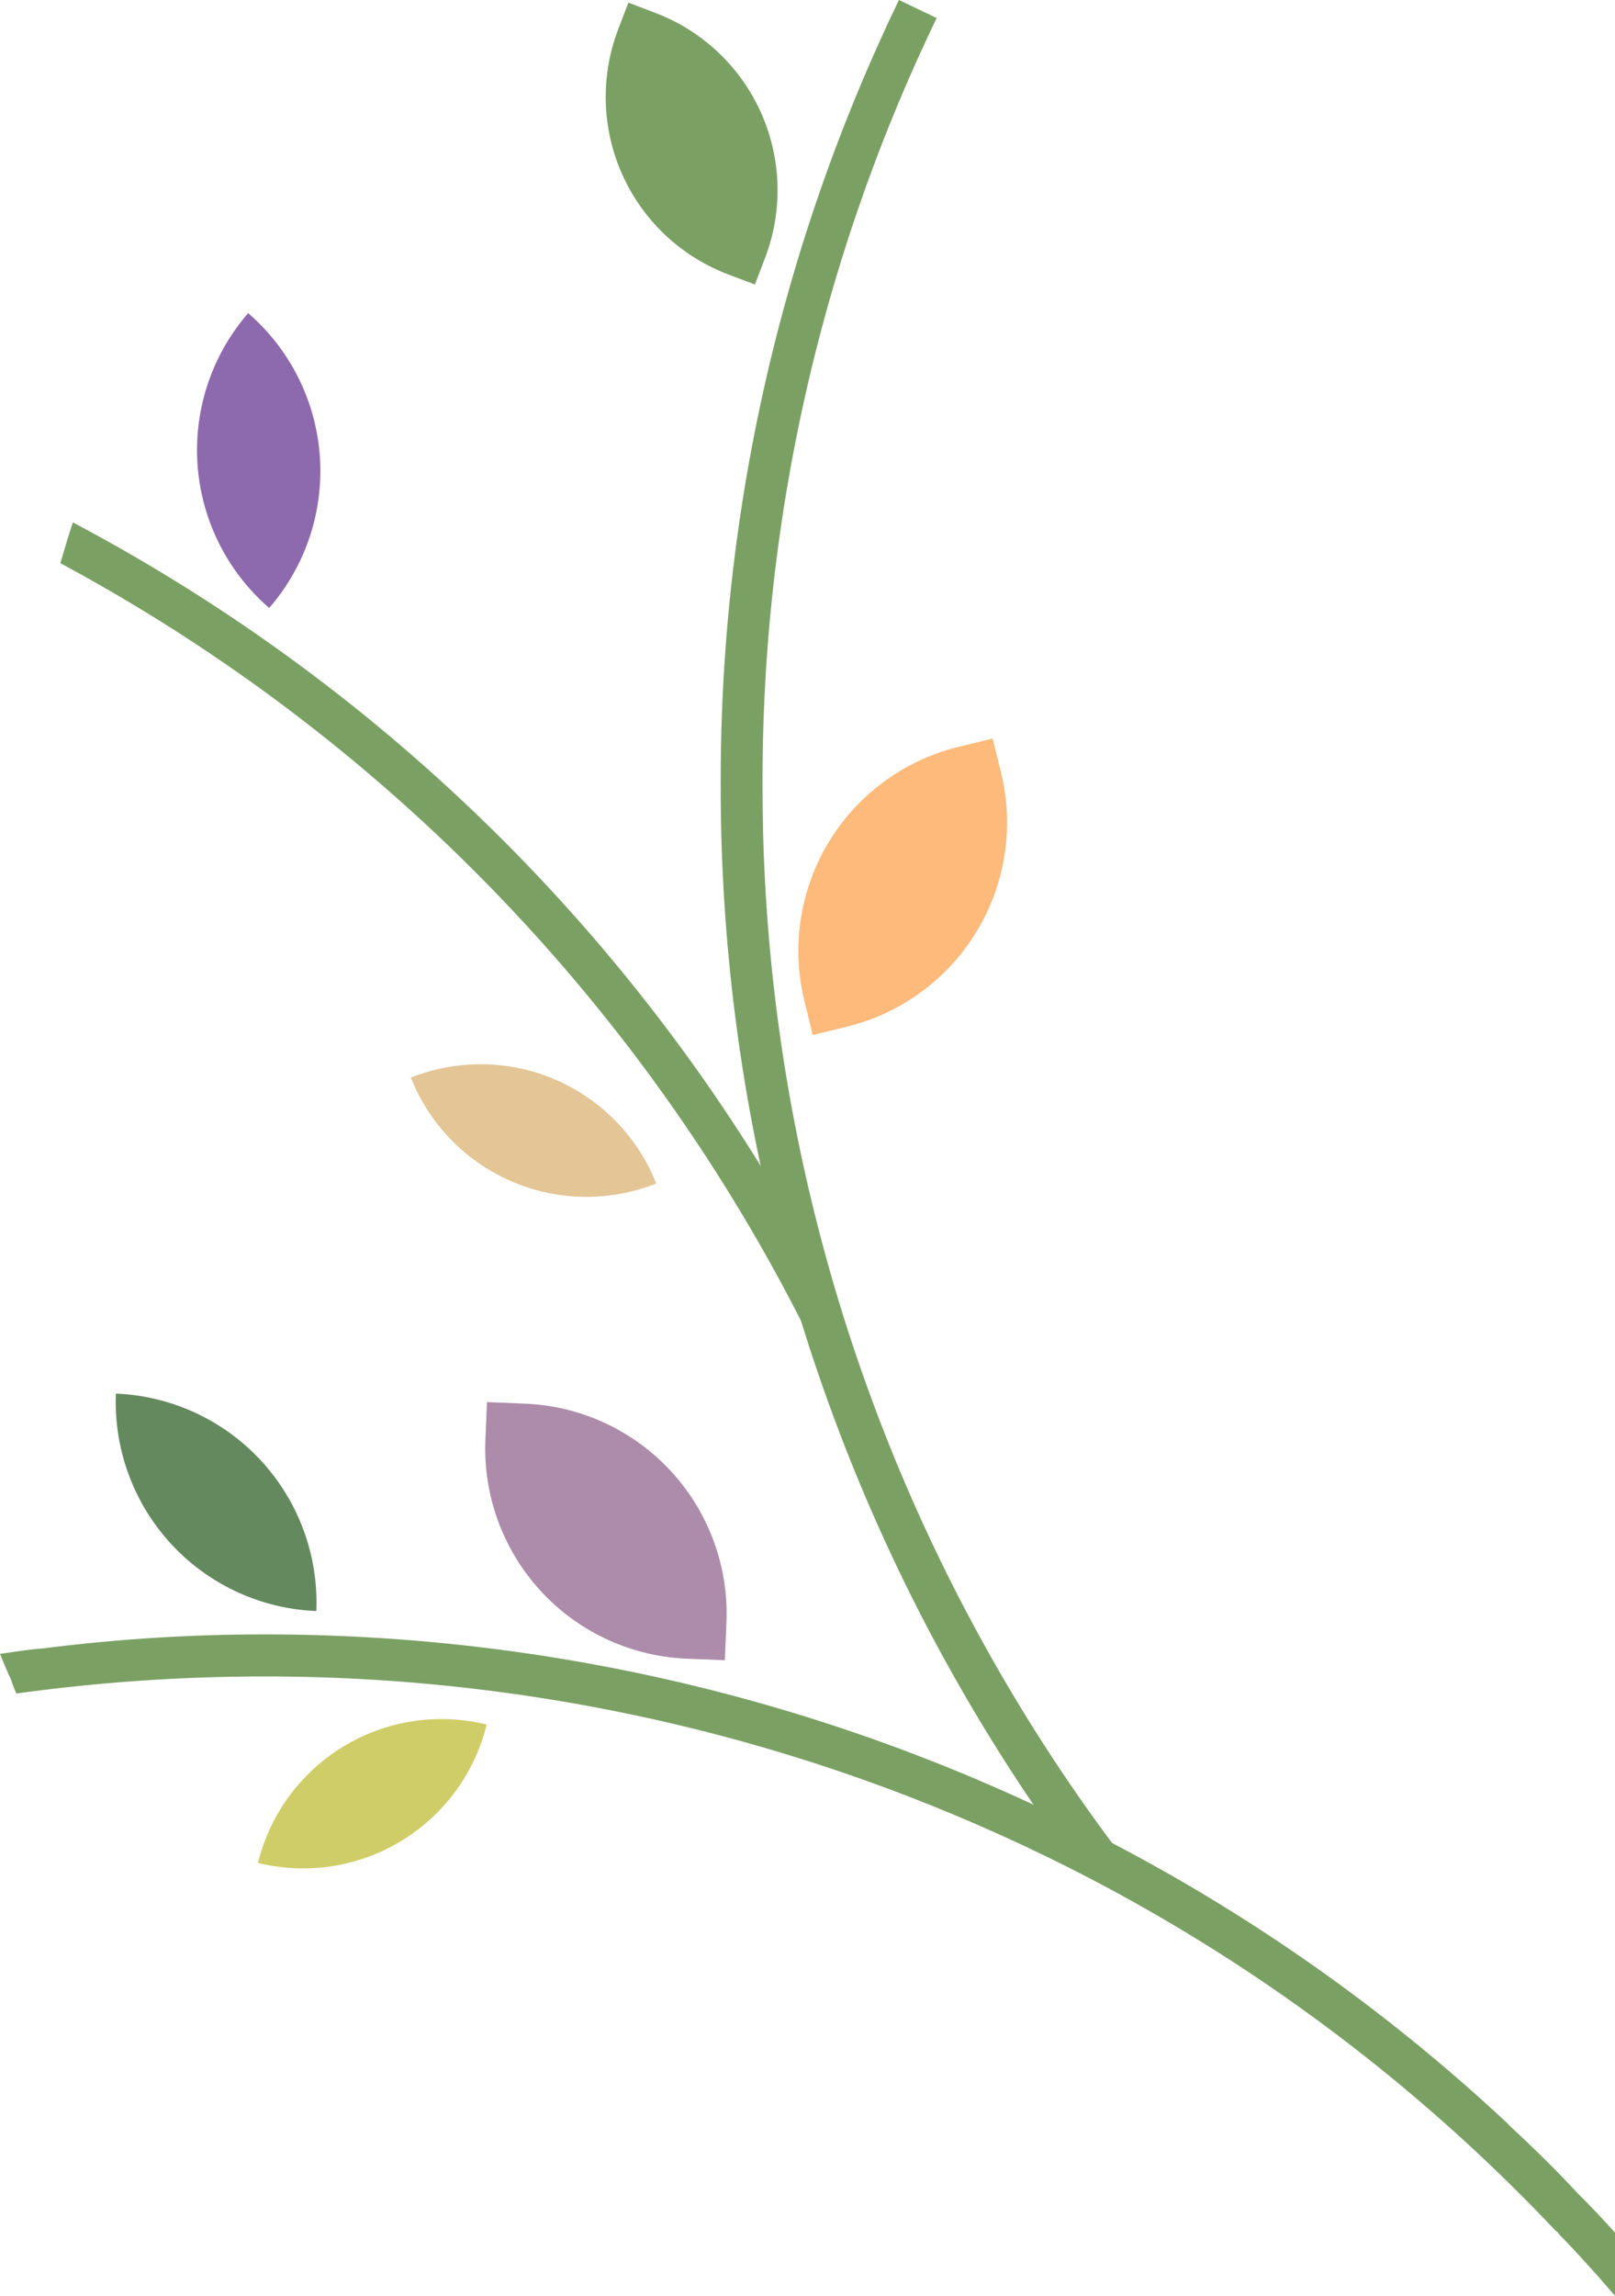<svg xmlns="http://www.w3.org/2000/svg" xmlns:xlink="http://www.w3.org/1999/xlink" width="143.31" height="203.59" viewBox="0 0 143.31 203.59"><defs><clipPath id="clip-path"><rect id="Rectangle_123" data-name="Rectangle 123" width="143.31" height="203.59" fill="none"></rect></clipPath></defs><g id="Group_155" data-name="Group 155" opacity="0.8" clip-path="url(#clip-path)"><path id="Path_267" data-name="Path 267" d="M34.067,42.456l-.015.006A16.766,16.766,0,0,1,12.3,33.08l-.006-.012.015-.006a16.767,16.767,0,0,1,21.755,9.379Z" transform="translate(24.164 62.499)" fill="#dcb67c"></path><path id="Path_268" data-name="Path 268" d="M25.169,48.417,24.428,45.4A18.631,18.631,0,0,1,38.106,22.862l3.025-.74.741,3.017A18.631,18.631,0,0,1,28.194,47.677Z" transform="translate(46.954 43.372)" fill="#fda95a"></path><path id="Path_269" data-name="Path 269" d="M7.72,64.251l0-.012A16.761,16.761,0,0,1,27.995,51.98l.012,0,0,.012A16.76,16.76,0,0,1,7.735,64.254Z" transform="translate(15.176 100.956)" fill="#c3c042"></path><path id="Path_270" data-name="Path 270" d="M14.673,42l3.375.139A18.646,18.646,0,0,1,35.924,61.527l-.142,3.366-3.372-.139A18.644,18.644,0,0,1,14.534,45.365Z" transform="translate(28.539 82.342)" fill="#976f95"></path><path id="Path_271" data-name="Path 271" d="M3.479,41.745h.006A18.544,18.544,0,0,1,21.262,61.027l0,0h-.006A18.539,18.539,0,0,1,3.479,41.751Z" transform="translate(6.807 81.844)" fill="#3d6b37"></path><path id="Path_272" data-name="Path 272" d="M12.3,35.524h0A18.508,18.508,0,0,1,10.436,9.38,18.511,18.511,0,0,1,12.3,35.524Z" transform="translate(11.588 18.391)" fill="#70449a"></path><path id="Path_273" data-name="Path 273" d="M31.364,25.08l-2.382-.906A16.822,16.822,0,0,1,19.231,2.452L20.138.078l2.379.906a16.824,16.824,0,0,1,9.755,21.721Z" transform="translate(35.623 0.154)" fill="#5a883d"></path><path id="Path_274" data-name="Path 274" d="M53.571,166A160.449,160.449,0,0,1,21.563,69.632,159.242,159.242,0,0,1,37.38,0l3.348,1.6A155.579,155.579,0,0,0,25.276,69.632a156.731,156.731,0,0,0,31.272,94.154Z" transform="translate(42.39 0.001)" fill="#5a883d"></path><path id="Path_275" data-name="Path 275" d="M70.871,84.845l-3.286,1.714c0-.038-.036-.038-.036-.074A157.4,157.4,0,0,0,1.805,19.263c.036-.074.036-.148.074-.225.335-1.155.673-2.309,1.044-3.39a159.473,159.473,0,0,1,61.04,57.085.038.038,0,0,0,.039.038c2.465,3.875,4.778,7.937,6.869,12.073" transform="translate(3.548 30.68)" fill="#5a883d"></path><path id="Path_276" data-name="Path 276" d="M139.84,98.369c1.216,1.184,2.373,2.428,3.47,3.641v5.6l-1.394-1.6c-1.186-1.332-2.373-2.635-3.648-3.938,0-.03-.03-.059-.03-.089a1.819,1.819,0,0,0-.178-.118A156.1,156.1,0,0,0,96.6,70.54,158.636,158.636,0,0,0,23.519,52.688,161.262,161.262,0,0,0,1.453,54.2c-.178-.414-.356-.859-.5-1.3C.593,52.155.3,51.415,0,50.675H.059C1.3,50.5,2.58,50.29,3.826,50.2a155.986,155.986,0,0,1,19.693-1.243A161.7,161.7,0,0,1,91.7,64.057l.03.03c2.224.977,4.389,2.043,6.584,3.2a2.5,2.5,0,0,0,.415.178l.03.03a159.6,159.6,0,0,1,35.116,24.928v.03c2.046,1.895,4.063,3.849,5.961,5.891Z" transform="translate(0 95.985)" fill="#5a883d"></path></g></svg>